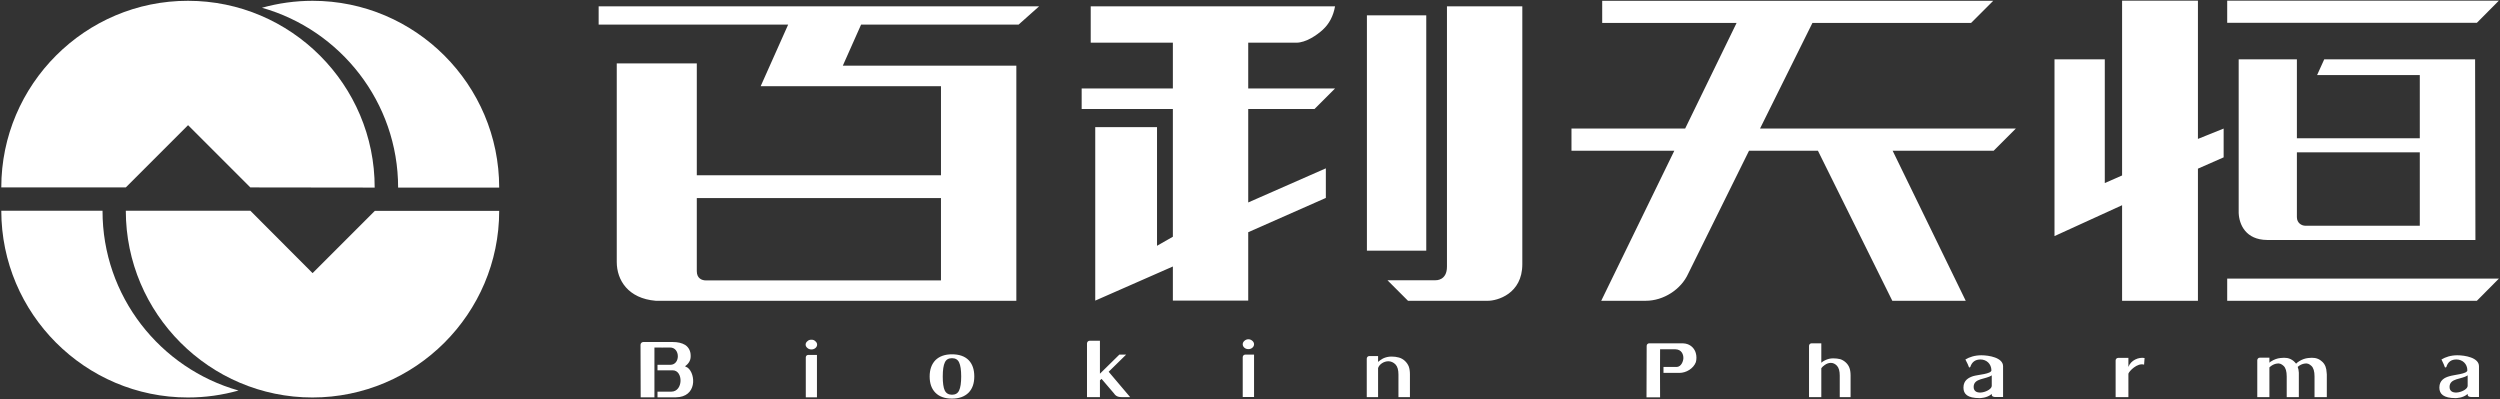 <svg version="1.2" xmlns="http://www.w3.org/2000/svg" viewBox="0 0 1546 247" width="1546" height="247"><rect x="0" y="0" width="1546" height="247" fill="#333333" stroke="none"/><defs><clipPath clipPathUnits="userSpaceOnUse" id="cp1"><path d="m1545.36 0.46v245.95h-1544.56v-245.95z"/></clipPath><clipPath clipPathUnits="userSpaceOnUse" id="cp2"><path d="m1545.36 0.46v245.95h-1544.56v-245.95z"/></clipPath><clipPath clipPathUnits="userSpaceOnUse" id="cp3"><path d="m1545.36 0.46v245.95h-1544.56v-245.95z"/></clipPath></defs><style>.a{fill:#fff}</style><path fill-rule="evenodd" class="a" d="m162 4.8c10-2.8 20.5-4.3 31.3-4.3 63.6 0 115.4 51.9 115.4 115.5h-62.5c0-52.8-35.7-97.5-84.2-111.2z"/><g clip-path="url(#cp1)"><path fill-rule="evenodd" class="a" d="m147.5 241.5c-10 2.8-20.4 4.3-31.3 4.3-63.6 0-115.4-51.9-115.4-115.5h62.6c-0.1 52.8 35.6 97.5 84.1 111.2z"/></g><path fill-rule="evenodd" class="a" d="m154.8 130.3h-77c0 63.6 51.8 115.5 115.4 115.5 63.6 0 115.5-51.8 115.5-115.4h-76.9l-38.5 38.5z"/><g clip-path="url(#cp2)"><path fill-rule="evenodd" class="a" d="m77.8 115.9h-77c0-63.6 51.9-115.5 115.5-115.4 63.6 0 115.5 51.9 115.4 115.5l-76.9-0.1-38.5-38.5z"/></g><path fill-rule="evenodd" class="a" d="m1073.9 14.2l-31.8 65.3h-70.3v13.7h63.6l-45.2 92.8q13.8 0 27.6 0c10.9 0 21.8-7 26.2-16.8l37.6-76h42.6l46 92.8h45.4l-45.2-92.8h62.5l13.7-13.7h-158.2l32.4-65.3h98.1l13.7-13.7h-241.8v13.7z"/><g clip-path="url(#cp3)"><path fill-rule="evenodd" class="a" d="m1377.3 186v-13.7h168l-13.6 13.7c-104.7 0-51.5 0-154.4 0zm0-171.9v-13.7h168l-13.6 13.7c-104.7 0-51.5 0-154.4 0zm-18.1-13.7c0 64 0-16.4 0 85.5l15.9-6.4v17.8l-15.9 7v81.7h-46.9v-59.1l-41.8 19.1v-109.3h31.1v76.5l10.7-4.7c0-129.2 0-39.1 0-108.1zm25.2 36.3h36v48.8h76v8.7h-76v40.1c0 3.6 2.9 5.3 5.3 5.3h70.7v-93.2h-63.5l4.4-9.7h93.3l0.2 111.7h-128.8c-13.2-0.1-17.3-9.5-17.6-16.7z"/></g><path fill-rule="evenodd" class="a" d="m381.4 39.2h49.5v69.2h151v-55.1h-111.5l17-38.1h-117.2v-11.3h272.4l-12.7 11.3h-97.4l-11.3 25.4h107.3v145.4h-223c-17-1.4-24.1-12.7-24.1-24zm200.5 83.3h-151v45.2c0 4.5 3.2 5.7 5.6 5.7h145.4zm300.1-113v145.5h-36.7v-145.5zm12.8-5.6h46.6v159.5c0 18.4-15.6 22.6-21.2 22.6h-49.5l-12.7-12.7h29.7c0.3 0 7.1 0.3 7.1-8.4zm-93.2 22.5h-29.7v28.3h53.7l-12.7 12.7h-41v57.8l48-21.1v18.3l-48 21.2v42.3h-46.6v-21.1l-48 21.1v-107.3h38.2v73.4l9.8-5.6v-79h-56.4v-12.7h56.4v-28.3h-50.8v-22.5h151.1c-1.1 6.1-3.6 10.8-7.6 14.5-3.6 3.3-10.4 8-16.4 8zm-33.1 219.1v-24.6c0-0.9 0.7-1.6 1.5-1.6h5.5v26.2zm3.5-29.6q-1.5 0-2.5-0.9-1-0.9-1-2.1 0-1.2 1-2.1 1.1-1 2.5-1 1.4 0 2.5 1 1 0.9 1 2.1 0 1.2-1 2.1-1 0.9-2.5 0.9z"/><path fill-rule="evenodd" class="a" d="m680.2 245.6h-8v-33.2c0-0.9 0.7-1.7 1.7-1.7h6.3v20.4l12-11.8h4.2l-10.8 10.6 13.3 15.7q-2 0-3.9 0c-2.7 0-4.6 0-6.1-2.3l-7.7-9-1 0.9zm-105.3-12.8q0-6.4 3.6-10.1 3.7-3.6 10.2-3.6 6.7 0 10.3 3.6 3.5 3.6 3.5 10.1 0 6.5-3.6 10.1-3.7 3.6-10.2 3.6-6.6 0-10.2-3.6-3.6-3.6-3.6-10.1zm8.1 0q0 6 1.2 8.6 1.3 2.7 4.5 2.7 3.2 0 4.4-2.6 1.3-2.7 1.3-8.7 0-6-1.3-8.7-1.2-2.6-4.4-2.6-3.2 0-4.4 2.6-1.3 2.7-1.3 8.7zm-81.2-16.7q-1.5 0-2.5-0.9-1.1-0.9-1.1-2.1 0-1.2 1.1-2.1 1-1 2.5-0.9 1.4-0.1 2.4 0.9 1.1 0.9 1.1 2.1 0 1.2-1 2.1-1.1 0.9-2.5 0.9zm-3.5 29.6v-24.7c0-0.8 0.6-1.5 1.4-1.5h5.5v26.2zm-82.3-16.7h-9.4v-3.4h7.9c6.3 0 6.2-10.7-0.1-10.7-3.3 0-6.5 0.1-9.7 0v30.8h-8.5q-0.1-15.9-0.1-31.7 0-0.4 0-0.8c0-0.9 0.8-1.7 1.7-1.7 6 0 12.2 0 18.2 0 3.2 0 5.7 0.6 7.7 1.8 2.3 1.5 3.4 4 3.4 6.5v0.7c0 2.4-1.3 4.5-3.5 6q0.9 0.4 1.7 0.9c5 3.9 5.8 18.2-7.4 18.3q-5.6 0-11.3 0v-3.5h8.5c7.5 0 7.5-13.2 0.9-13.2zm455.9 2.5v14.1h-7.1v-14q0-4.3-1.8-6.2c-1.2-1.3-2.9-2-4.4-2-3 0-5.7 2-6.4 4.2v18h-7v-23.8c0-0.9 0.7-1.6 1.5-1.6h5.5v3.6c0.7-0.6 2-1.6 3-2.1q2.5-1.2 5.3-1.2 2.5 0 4.6 0.6 2.1 0.6 3.7 2.1 1.6 1.5 2.4 3.5 0.7 2 0.7 4.8zm146.4-17.6c0-0.9 0.7-1.6 1.6-1.6h18.1c1.8 0 3.9-0.1 5.5 0.5 2.6 0.9 4.5 3 5.2 5.6 0.5 1.6 0.5 4 0 5.6-1.5 3.9-5.9 6.6-10.2 6.6h-9.8v-3.7h8.4c2.5-0.2 3.8-3.3 3.9-5.3 0.1-2.4-1.1-5.5-4.9-5.6h-9.5q-0.1 14.8 0 29.7-4.2 0-8.4 0zm206.4 8.4q-4.8 0-6.3 4.7l-0.7 0.3q-0.6-1.8-2.3-5c2.5-1.5 5.8-2.6 9.9-2.6 4.5 0 13.4 1.4 13.4 6.8q0 9.5 0 19h-4.8c-0.9 0-2.2-0.2-2.2-1.5v-0.4c-2.8 2.6-7.5 2.6-7.5 2.6-7.5 0-10-2.5-10-6.5 0-4.6 3.3-6.2 6-7.1 3-0.9 11.2-1.3 11.3-3.6-0.1-4.1-3.1-6.7-6.8-6.7zm7 9.8c-3.6 2.6-11.2 1.6-11.2 7.2 0 6.3 11.2 2.7 11.2-0.7zm84.5-5.2c1.5-4.1 6.3-6.2 10-5.5l-0.3 4.1c-4.2-1.3-9.3 4.1-9.7 5.6v14.5h-7.9v-22.7c0-0.9 0.7-1.6 1.7-1.6h6.2zm105.4 18.7h-7.5v-12.8q0-4.7-1.9-6.5c-1.3-1.2-2.4-1.7-4-1.5-1.8 0.2-3.6 1.2-4.8 2.4v18.4h-7.5v-22.8c0-0.9 0.7-1.6 1.5-1.6h6v3.1q0.6-0.6 1.2-0.9 2.7-1.7 5.6-2c1.8-0.2 2.8-0.2 4.2 0q2.2 0.4 4 1.9 0.8 0.7 1.5 1.6c0.6-0.6 1.3-1.2 1.9-1.5q2.7-1.7 5.6-2c1.8-0.2 2.8-0.2 4.2 0q2.3 0.4 4 1.9 1.7 1.3 2.5 3.4 0.6 1.6 0.7 3.8 0.1 0.5 0.1 1.1 0 0 0 0.1v13.9h-7.6v-12.8q0-4.7-1.9-6.5c-1.3-1.2-2.4-1.7-4-1.5-1.7 0.2-3.3 1-4.5 2.1q0.6 1.5 0.7 3.6 0 0.5 0 1.1 0 0 0 0.1zm97.4-23.3q-4.8 0-6.2 4.7l-0.8 0.3q-0.6-1.8-2.2-5c2.5-1.5 5.8-2.6 9.8-2.6 4.6 0 13.4 1.4 13.4 6.8q0 9.5 0 19h-4.7c-1 0-2.3-0.2-2.3-1.5v-0.4c-2.7 2.6-7.4 2.6-7.4 2.6-7.5 0-10.1-2.5-10.1-6.5 0-4.6 3.3-6.2 6.1-7 3-1 11.2-1.4 11.2-3.7 0-4-3-6.7-6.8-6.7zm7 9.8c-3.6 2.6-11.2 1.6-11.2 7.2 0 6.3 11.2 2.7 11.2-0.7z"/><path fill-rule="evenodd" class="a" d="m1144.4 232.2v13.4h-6.7v-13.4q0-4.1-1.7-6-1.7-1.8-3.8-1.8-2 0-3.9 1.4-1.2 0.8-2 1.9v17.9h-7.6v-31.7c0-0.9 0.7-1.6 1.6-1.6h1.9 0.1 4v12q1-0.9 2.3-1.5 2.4-1.2 5-1.2 2.4 0 4.4 0.5 1.9 0.6 3.5 2.1 1.5 1.4 2.2 3.3 0.7 1.9 0.7 4.7z"/></svg>